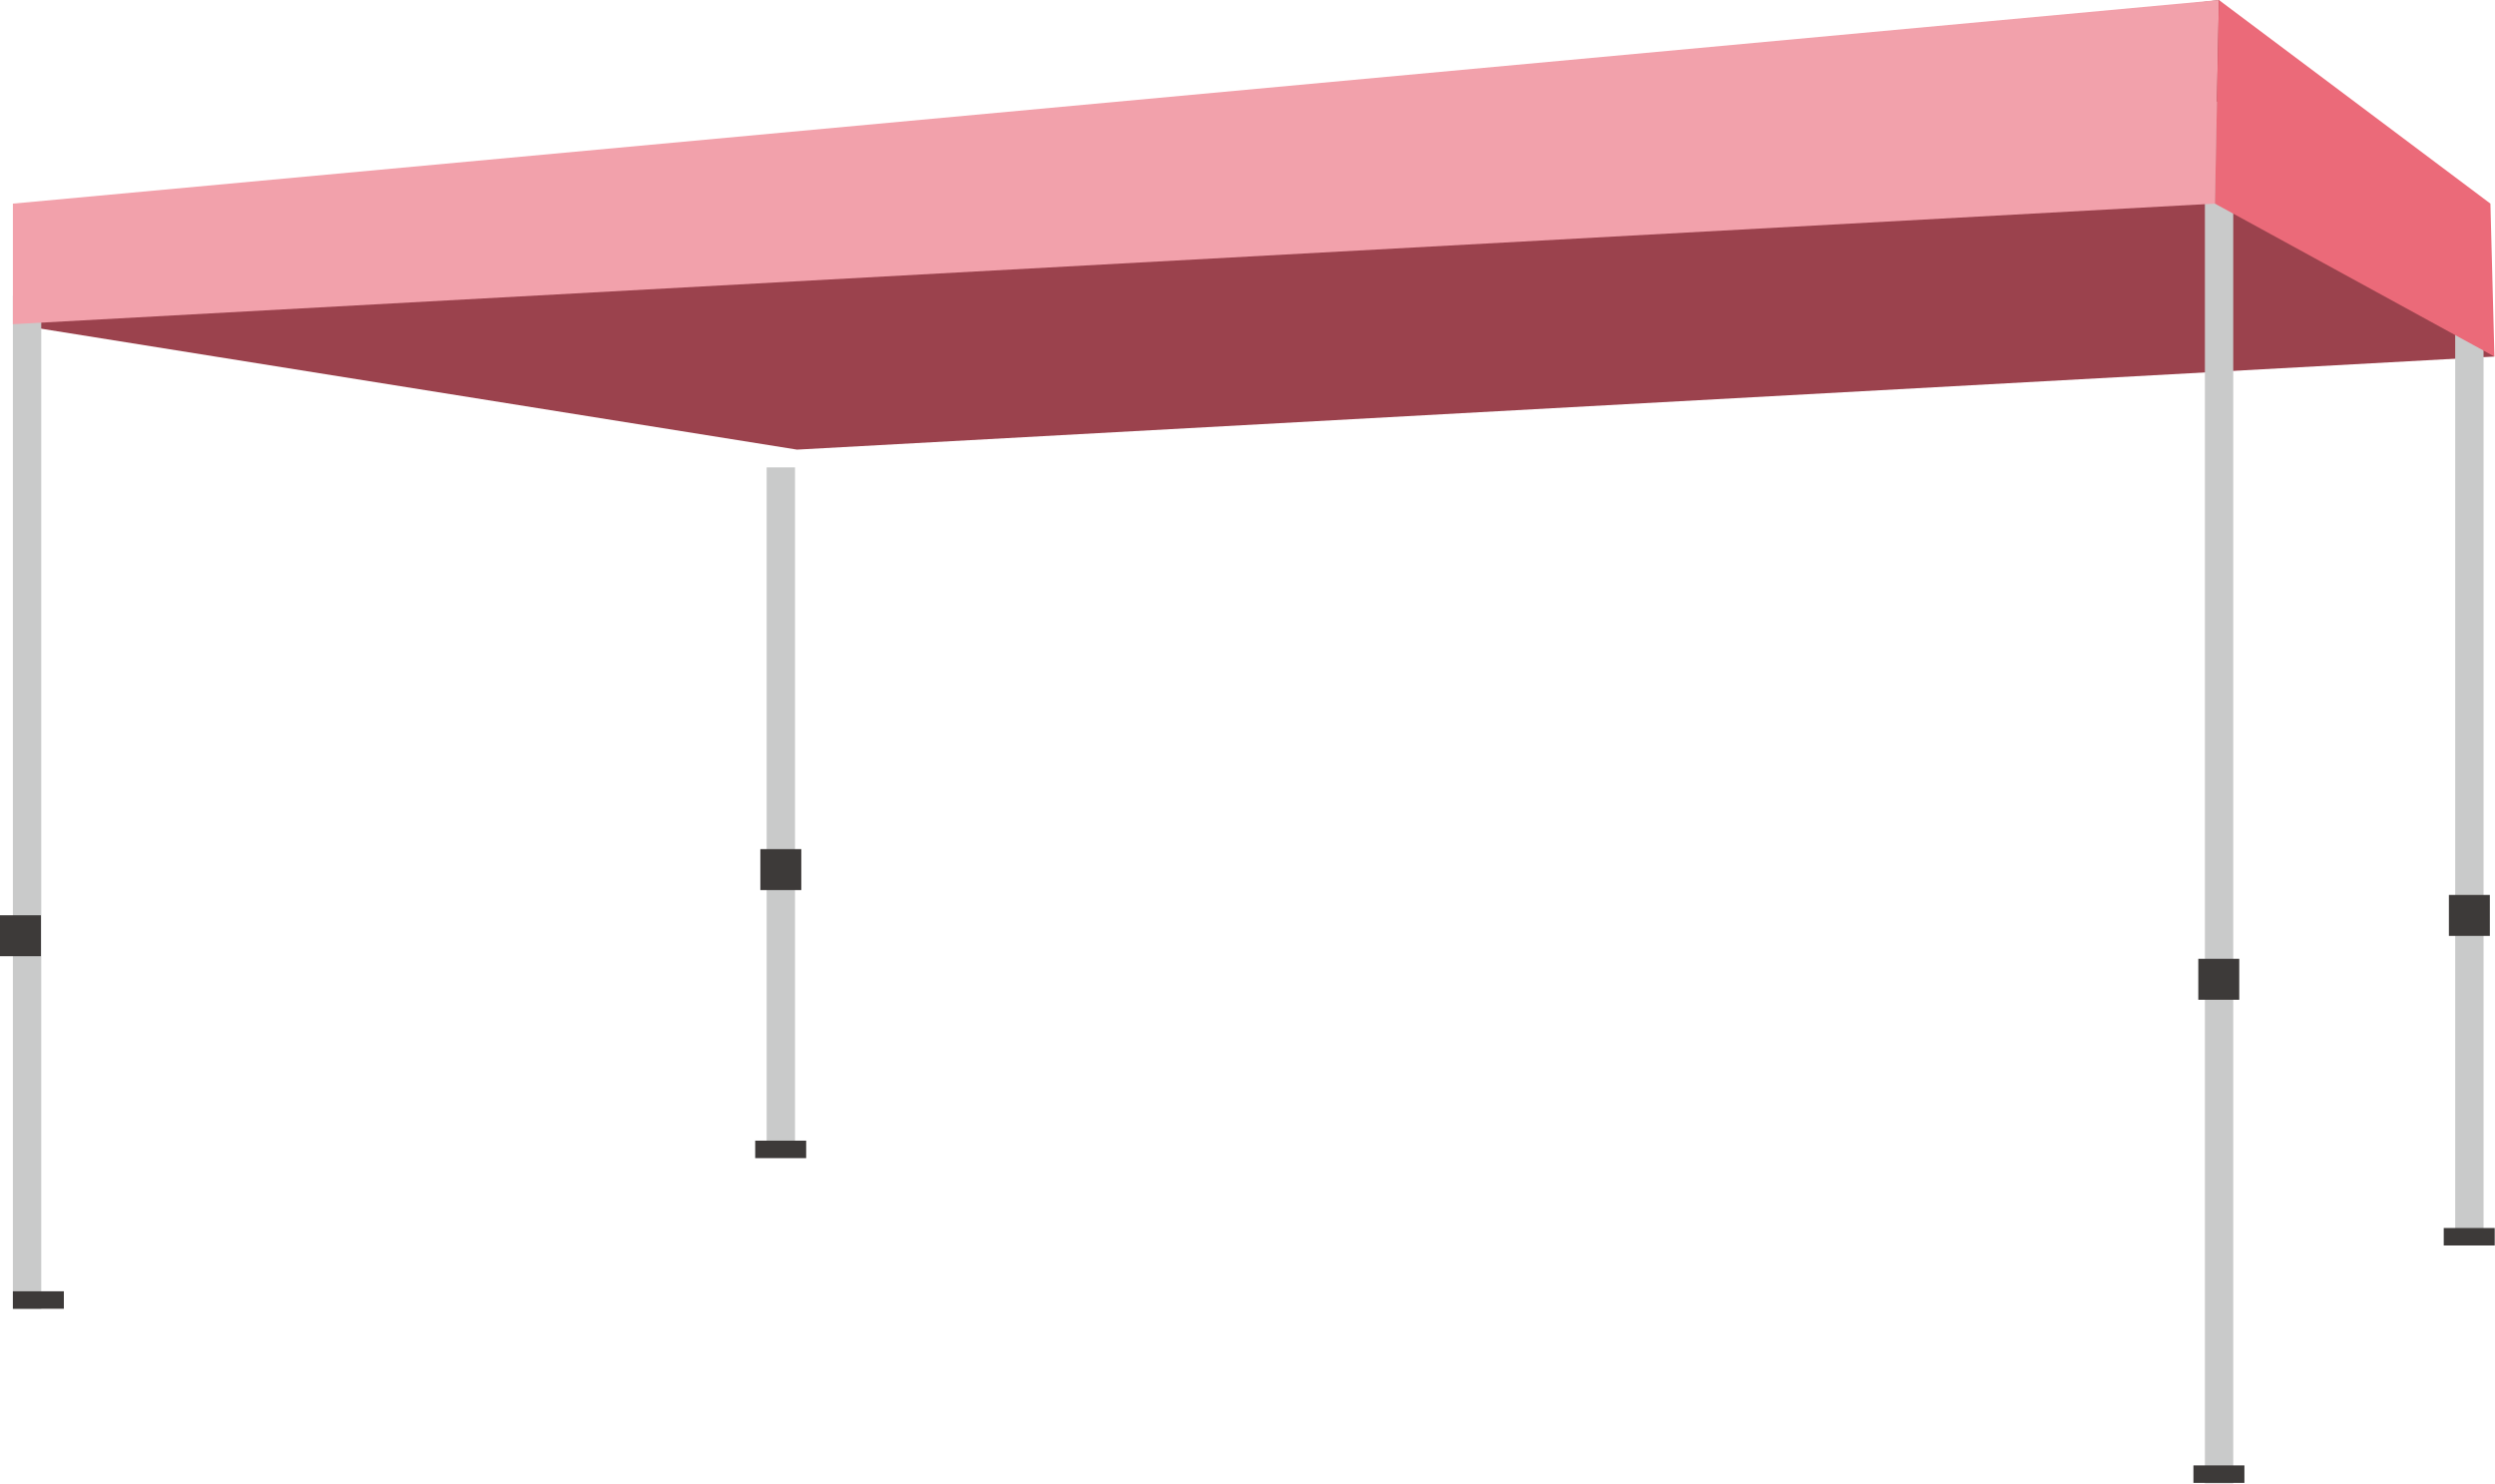 <?xml version="1.0" encoding="UTF-8"?>
<svg id="_レイヤー_2" data-name="レイヤー 2" xmlns="http://www.w3.org/2000/svg" viewBox="0 0 87.12 51.81">
  <defs>
    <style>
      .cls-1 {
        fill: #9b424d;
      }

      .cls-1, .cls-2, .cls-3, .cls-4, .cls-5 {
        stroke-width: 0px;
      }

      .cls-2 {
        fill: #eb6a79;
      }

      .cls-3 {
        fill: #c9caca;
      }

      .cls-4 {
        fill: #f2a1ab;
      }

      .cls-5 {
        fill: #3d3a39;
      }
    </style>
  </defs>
  <g id="_レイヤー_1-2" data-name="レイヤー 1">
    <g>
      <path class="cls-1" d="M19.91,7.11C14.44,5.03.45,11.32.45,11.32l27.38,4.38,59.27-3.25L77.48,0"/>
      <g>
        <rect class="cls-3" x="26.77" y="16.32" width=".99" height="23.81"/>
        <rect class="cls-5" x="26.37" y="39.83" width="1.78" height=".61"/>
        <rect class="cls-5" x="26.55" y="29.65" width="1.43" height="1.43"/>
      </g>
      <g>
        <rect class="cls-3" x="76.99" y="3.55" width=".99" height="48.25"/>
        <rect class="cls-5" x="76.59" y="51.17" width="1.78" height=".61"/>
        <rect class="cls-5" x="76.76" y="33.48" width="1.43" height="1.43"/>
      </g>
      <g>
        <rect class="cls-3" x=".45" y="10.32" width=".99" height="35.39"/>
        <rect class="cls-5" x=".45" y="45.09" width="1.78" height=".61"/>
        <rect class="cls-5" y="31.96" width="1.43" height="1.43"/>
      </g>
      <g>
        <rect class="cls-3" x="85.73" y="8.67" width=".99" height="34.51"/>
        <rect class="cls-5" x="85.33" y="42.88" width="1.78" height=".61"/>
        <rect class="cls-5" x="85.51" y="31.25" width="1.43" height="1.43"/>
      </g>
      <polygon class="cls-4" points="77.34 7.11 .45 11.32 .45 7.11 77.48 0 77.34 7.11"/>
      <polygon class="cls-2" points="86.96 7.11 87.1 12.45 77.34 7.11 77.48 0 86.96 7.11"/>
    </g>
  </g>
</svg>